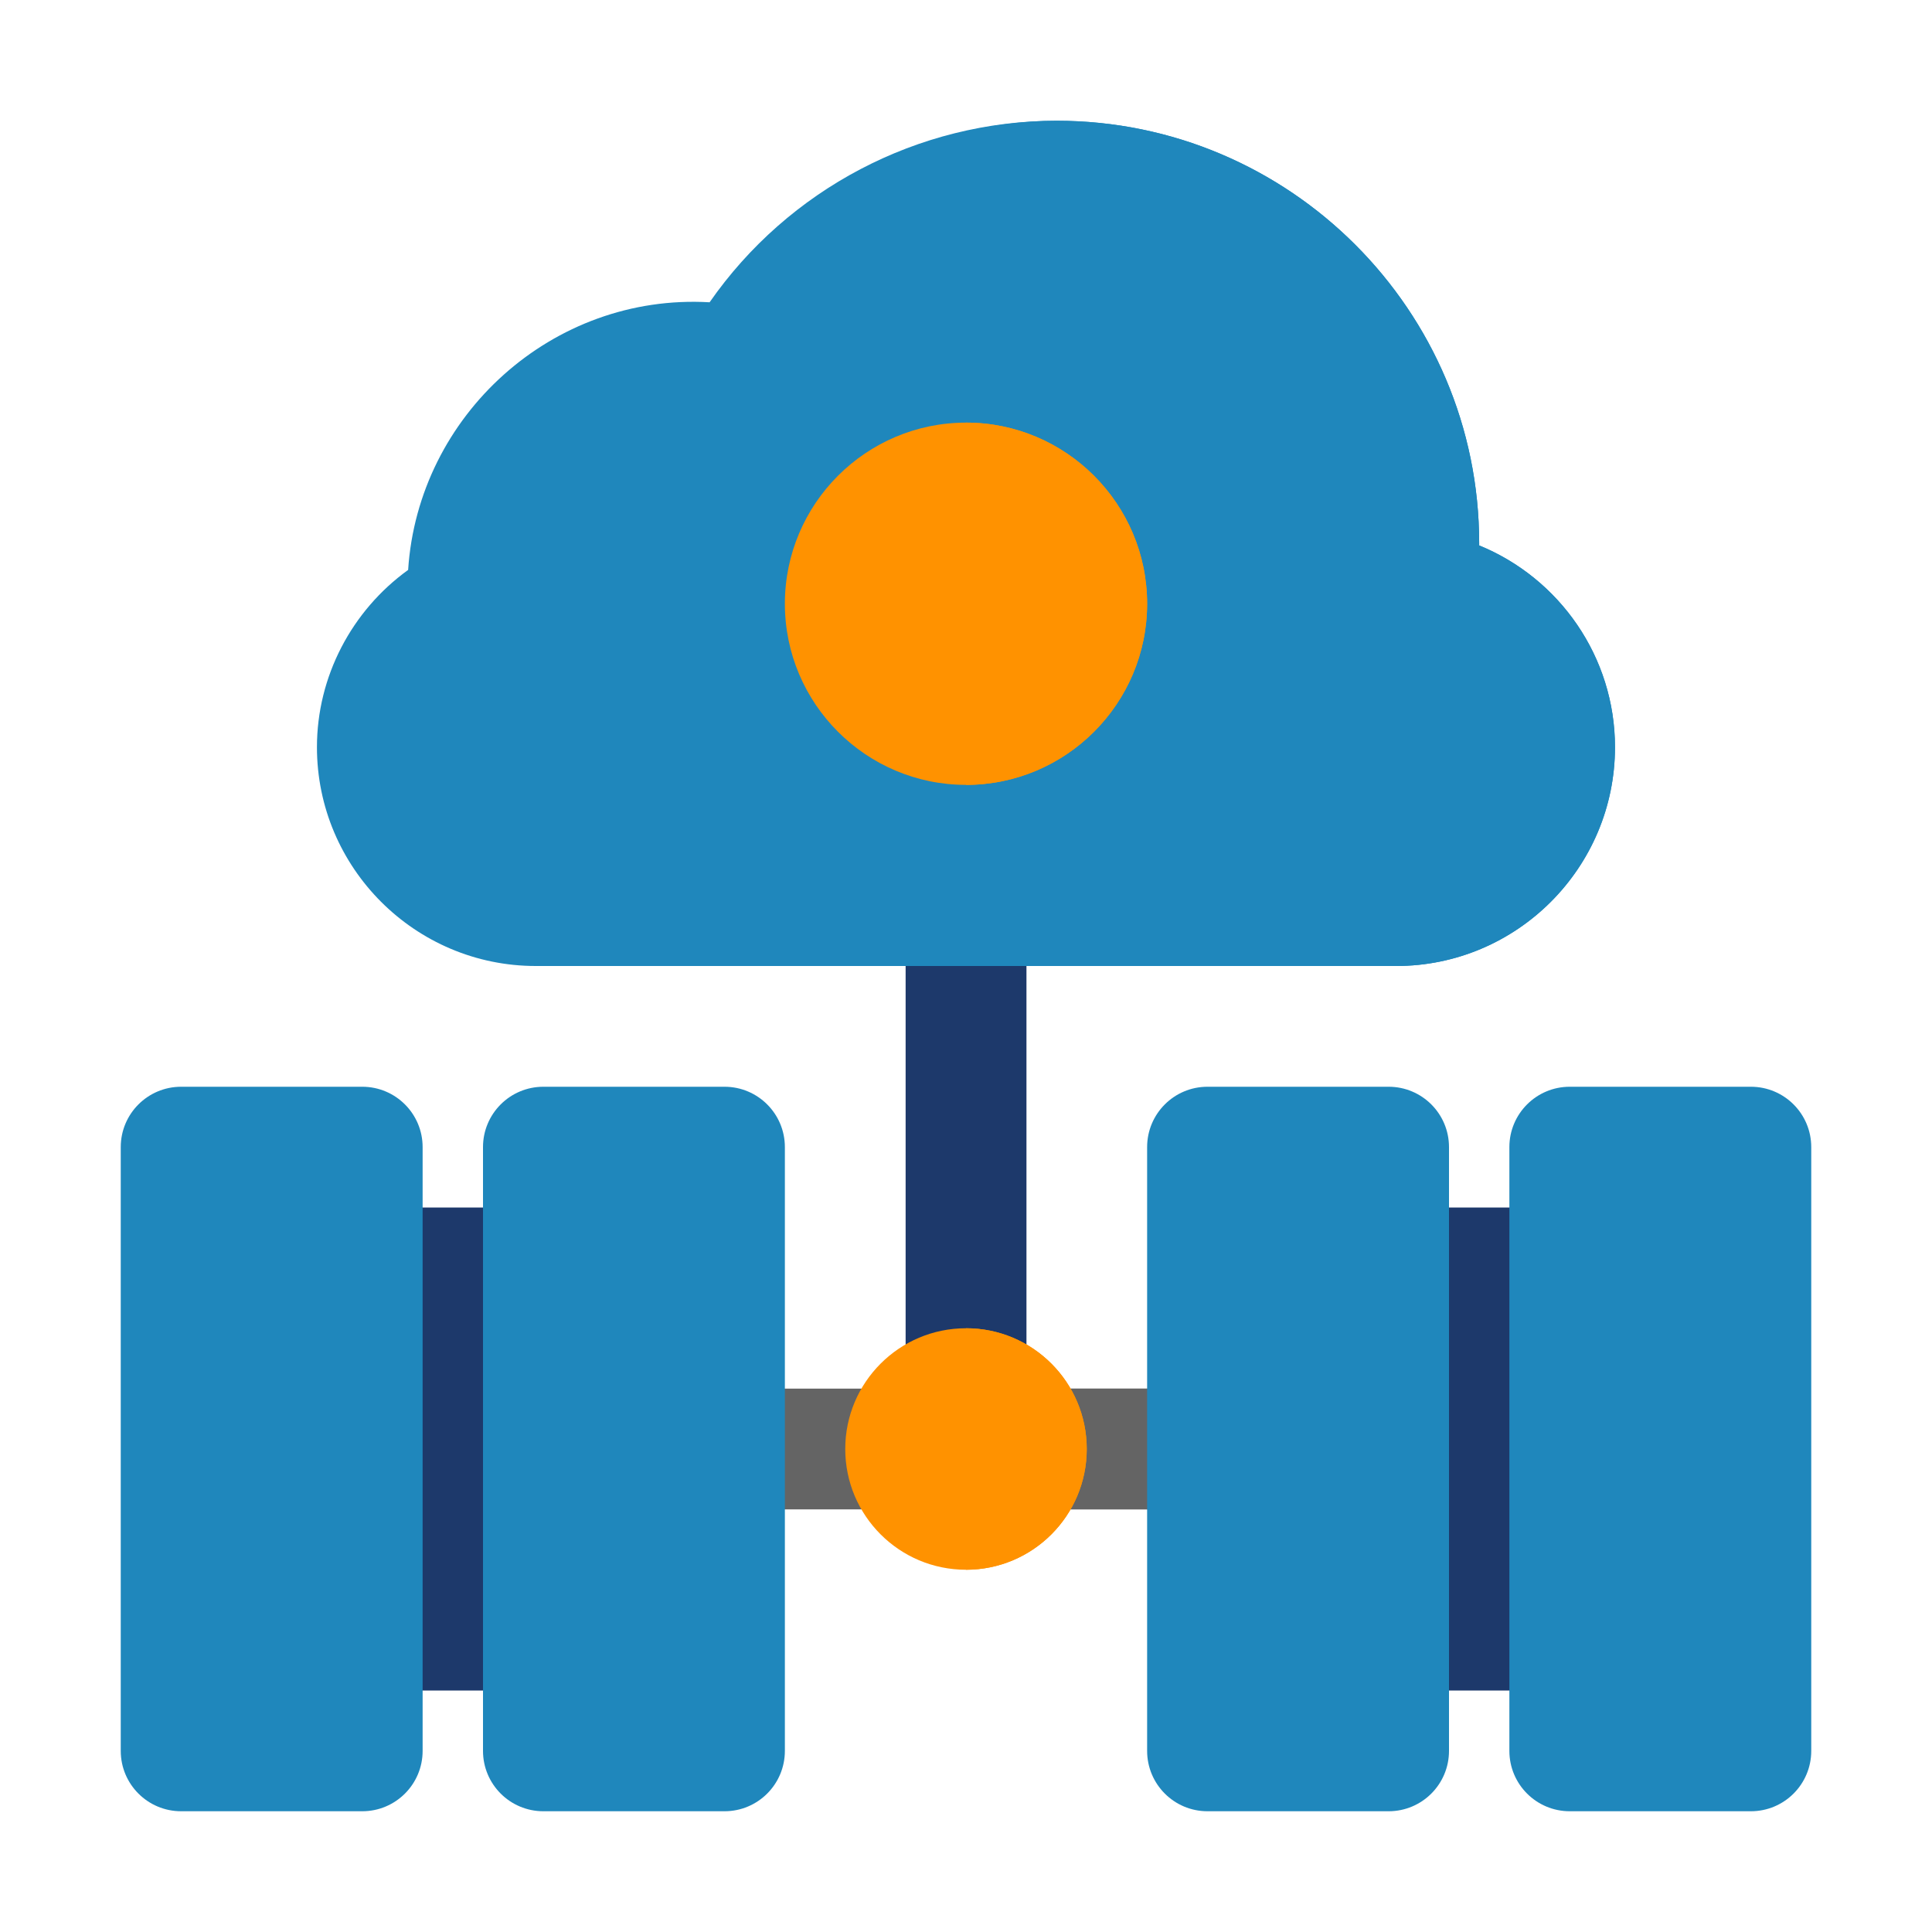 <?xml version="1.0" encoding="UTF-8"?> <svg xmlns="http://www.w3.org/2000/svg" fill="none" height="80" viewBox="0 0 80 80" width="80"><path d="m50 62.5h-20c-1.381 0-2.5-1.118-2.5-2.5s1.119-2.5 2.5-2.5h20c1.381 0 2.5 1.118 2.5 2.5s-1.119 2.5-2.5 2.5z" fill="#646464"></path><path d="m22.5 50h-7.5c-1.381 0-2.5 1.118-2.5 2.5v15c0 1.382 1.119 2.5 2.5 2.5h7.5c1.381 0 2.5-1.118 2.5-2.5v-15c0-1.382-1.119-2.5-2.5-2.5z" fill="#1d396b"></path><path d="m65 50h-7.5c-1.381 0-2.5 1.118-2.5 2.5v15c0 1.382 1.119 2.5 2.5 2.5h7.5c1.381 0 2.5-1.118 2.5-2.5v-15c0-1.382-1.119-2.5-2.5-2.5z" fill="#1d396b"></path><path d="m40 62.5c-1.381 0-2.5-1.118-2.5-2.5v-30c0-1.382 1.119-2.5 2.5-2.5s2.5 1.118 2.5 2.5v30c0 1.382-1.119 2.5-2.5 2.5z" fill="#1d396b"></path><path d="m50 57.5h-7.5v2.5c0 1.382-1.119 2.5-2.5 2.5h10c1.381 0 2.5-1.118 2.5-2.5s-1.119-2.5-2.5-2.5z" fill="#646464"></path><path d="m40 27.5v30h2.5v-27.5c0-1.382-1.119-2.5-2.5-2.5z" fill="#1d396b"></path><g fill="#1f87bc"><path d="m61.25 22.583c0-.029 0-.056 0-.083 0-9.648-7.85-17.5-17.5-17.5-5.753 0-11.113 2.842-14.367 7.517-6.508-.378-12.069 4.688-12.483 11.082-2.336 1.685-3.776 4.414-3.776 7.339 0 4.998 4.065 9.062 9.062 9.062h35.625c4.998 0 9.062-4.065 9.062-9.062 0-3.733-2.297-6.995-5.625-8.354z"></path><path d="m61.25 22.583c0-.029 0-.056 0-.083 0-9.648-7.85-17.5-17.5-17.5-1.278 0-2.53.162-3.75.431v34.569h17.812c4.998 0 9.062-4.065 9.062-9.062 0-3.733-2.297-6.995-5.625-8.354z"></path><path d="m15 45h-7.5c-1.381 0-2.5 1.118-2.5 2.5v25c0 1.382 1.119 2.5 2.5 2.5h7.5c1.381 0 2.5-1.118 2.5-2.5v-25c0-1.382-1.119-2.5-2.5-2.5z"></path><path d="m30 45h-7.5c-1.381 0-2.5 1.118-2.5 2.5v25c0 1.382 1.119 2.5 2.5 2.5h7.5c1.381 0 2.5-1.118 2.5-2.5v-25c0-1.382-1.119-2.5-2.5-2.5z"></path><path d="m57.5 45h-7.5c-1.381 0-2.5 1.118-2.5 2.5v25c0 1.382 1.119 2.5 2.5 2.5h7.5c1.381 0 2.5-1.118 2.5-2.5v-25c0-1.382-1.119-2.5-2.5-2.5z"></path><path d="m72.5 45h-7.5c-1.381 0-2.5 1.118-2.5 2.5v25c0 1.382 1.119 2.5 2.5 2.5h7.5c1.381 0 2.5-1.118 2.5-2.5v-25c0-1.382-1.119-2.5-2.5-2.5z"></path></g><path d="m47.5 25c0 4.136-3.364 7.5-7.5 7.5s-7.5-3.364-7.5-7.5 3.364-7.5 7.5-7.5 7.5 3.364 7.5 7.5zm-7.5 30c-2.761 0-5 2.239-5 5s2.239 5 5 5 5-2.239 5-5-2.239-5-5-5z" fill="#ff9200"></path><path d="m40 55v10c2.761 0 5-2.239 5-5 0-2.761-2.239-5-5-5z" fill="#ff9200"></path><path d="m40 17.5v15c4.136 0 7.5-3.364 7.5-7.5s-3.364-7.5-7.5-7.5z" fill="#ff9200"></path></svg> 